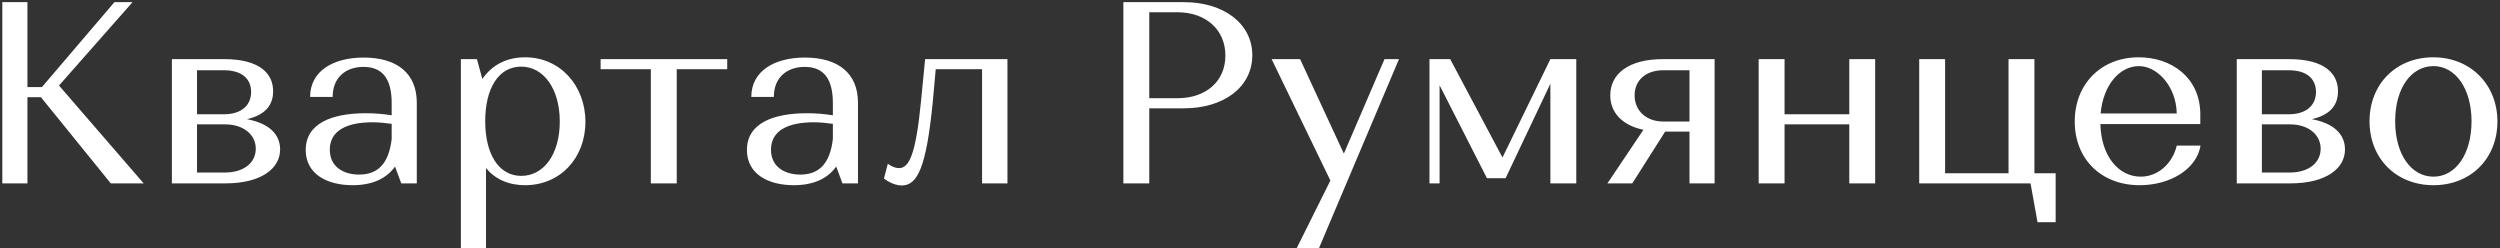 <svg width="927" height="92" viewBox="0 0 927 92" fill="none" xmlns="http://www.w3.org/2000/svg">
<rect x="0" y="0" width="927" height="92" fill="#333333" stroke="none"/>
<path d="M41.085 68L15.165 36.032H10.173V68H0.861V0.8H10.173V32.288H15.549L42.429 0.8H49.149L21.885 31.712L53.277 68H41.085ZM63.738 68V21.92H83.034C96.474 21.92 101.274 27.392 101.274 33.824C101.274 38.816 98.586 42.56 91.578 44.192C99.834 45.728 103.866 49.856 103.866 55.424C103.866 62.432 96.954 68 83.514 68H63.738ZM83.514 46.112H73.05V63.968H83.514C90.042 63.968 94.842 60.608 94.842 55.136C94.842 49.76 90.042 46.112 83.514 46.112ZM83.034 26.048H73.05V42.368H83.034C89.562 42.368 93.114 39.008 93.114 34.112C93.114 29.12 89.562 26.048 83.034 26.048ZM134.864 21.344C147.344 21.344 154.544 27.296 154.544 38.048V68H148.784L146.48 61.76C143.312 66.176 138.128 68.672 130.736 68.672C121.424 68.672 113.36 64.64 113.36 55.616C113.36 45.728 123.056 41.984 135.728 41.984C138.992 41.984 142.256 42.272 145.232 42.752V38.24C145.232 29.504 142.064 24.8 134.768 24.8C128.528 24.8 123.344 28.448 123.344 35.936H114.992C114.992 26.336 123.536 21.344 134.864 21.344ZM122.288 55.52C122.288 61.856 127.376 64.736 133.136 64.736C140.336 64.736 144.176 60.416 145.232 51.584V45.92C143.12 45.632 140.624 45.344 138.128 45.344C128.912 45.344 122.288 48.224 122.288 55.52ZM170.894 92V21.92H176.846L178.862 29.312C182.222 24.32 187.598 21.248 194.702 21.248C207.758 21.248 217.07 31.808 217.07 45.152C217.07 58.688 207.662 68.672 194.702 68.672C188.462 68.672 183.566 66.368 180.206 62.336V92H170.894ZM179.918 44.96C179.918 57.248 185.006 65.216 193.262 65.216C201.614 65.216 207.566 57.248 207.566 45.056C207.566 32.864 201.518 24.704 193.262 24.704C184.91 24.704 179.918 32.672 179.918 44.96ZM222.708 25.664V21.92H269.652V25.664H250.932V68H241.332V25.664H222.708ZM298.458 21.344C310.938 21.344 318.138 27.296 318.138 38.048V68H312.378L310.074 61.76C306.906 66.176 301.722 68.672 294.33 68.672C285.018 68.672 276.954 64.64 276.954 55.616C276.954 45.728 286.65 41.984 299.322 41.984C302.586 41.984 305.85 42.272 308.826 42.752V38.24C308.826 29.504 305.658 24.8 298.362 24.8C292.122 24.8 286.938 28.448 286.938 35.936H278.586C278.586 26.336 287.13 21.344 298.458 21.344ZM285.882 55.52C285.882 61.856 290.97 64.736 296.73 64.736C303.93 64.736 307.77 60.416 308.826 51.584V45.92C306.714 45.632 304.218 45.344 301.722 45.344C292.506 45.344 285.882 48.224 285.882 55.52ZM364.152 68V25.664H346.968L345.912 37.376C343.512 62.24 340.152 68.768 334.392 68.768C330.84 68.768 327.768 66.176 327.768 66.176L329.208 60.704C329.208 60.704 331.224 62.336 333.336 62.336C337.176 62.336 339.576 57.152 341.496 37.664L343.032 21.92H373.56V68H364.152ZM416.546 68V0.8H439.01C453.794 0.8 464.354 8.768 464.354 20.48C464.354 32.288 453.794 40.16 439.01 40.16H426.146V68H416.546ZM436.61 4.544H426.146V36.416H436.61C447.074 36.416 454.37 30.272 454.37 20.576C454.37 10.88 446.978 4.544 436.61 4.544ZM482.076 21.92L498.3 56.96L513.372 21.92H518.748L489.084 92H480.828L493.308 66.944L471.516 21.92H482.076ZM530.051 68V21.92H537.731L557.123 58.4L574.883 21.92H584.483V68H574.883V31.04L558.275 66.08H551.363L533.795 31.616V68H530.051ZM616.672 21.92H635.776V68H626.464V48.8H617.44L605.248 68H596.032L609.376 48.128C601.216 46.4 597.088 41.504 597.088 35.36C597.088 27.488 603.712 21.92 616.672 21.92ZM606.112 35.36C606.112 41.216 610.624 45.056 616.672 45.056H626.464V26.048H616.672C610.624 26.048 606.112 29.504 606.112 35.36ZM695.313 21.92V68H685.713V46.112H661.713V68H652.113V21.92H661.713V42.368H685.713V21.92H695.313ZM711.644 68V21.92H721.244V64.256H744.764V21.92H754.364V64.256H762.236V82.4H755.516L752.924 68H711.644ZM793.023 21.248C805.119 21.248 815.679 28.64 815.871 42.08V46.016H778.815C779.103 57.728 785.439 65.504 793.791 65.504C800.223 65.504 805.599 60.608 807.135 53.984H815.967C814.431 63.008 804.351 68.672 793.407 68.672C778.911 68.672 769.311 58.784 769.311 45.056C769.311 31.136 779.103 21.248 793.023 21.248ZM793.119 24.512C786.015 24.512 779.871 31.424 778.911 42.08H807.135C806.943 31.904 799.839 24.512 793.119 24.512ZM829.394 68V21.92H848.69C862.13 21.92 866.93 27.392 866.93 33.824C866.93 38.816 864.242 42.56 857.234 44.192C865.49 45.728 869.522 49.856 869.522 55.424C869.522 62.432 862.61 68 849.17 68H829.394ZM849.17 46.112H838.706V63.968H849.17C855.698 63.968 860.498 60.608 860.498 55.136C860.498 49.76 855.698 46.112 849.17 46.112ZM848.69 26.048H838.706V42.368H848.69C855.218 42.368 858.77 39.008 858.77 34.112C858.77 29.12 855.218 26.048 848.69 26.048ZM878.621 44.96C878.621 31.136 888.509 21.248 902.237 21.248C916.157 21.248 926.045 31.424 926.045 45.056C926.045 58.784 916.157 68.672 902.333 68.672C888.509 68.672 878.621 58.784 878.621 44.96ZM888.125 44.96C888.125 57.248 894.077 65.504 902.333 65.504C910.493 65.504 916.445 57.248 916.445 44.96C916.445 32.864 910.493 24.512 902.333 24.512C894.077 24.512 888.125 32.672 888.125 44.96Z" fill="white"/>
</svg>
